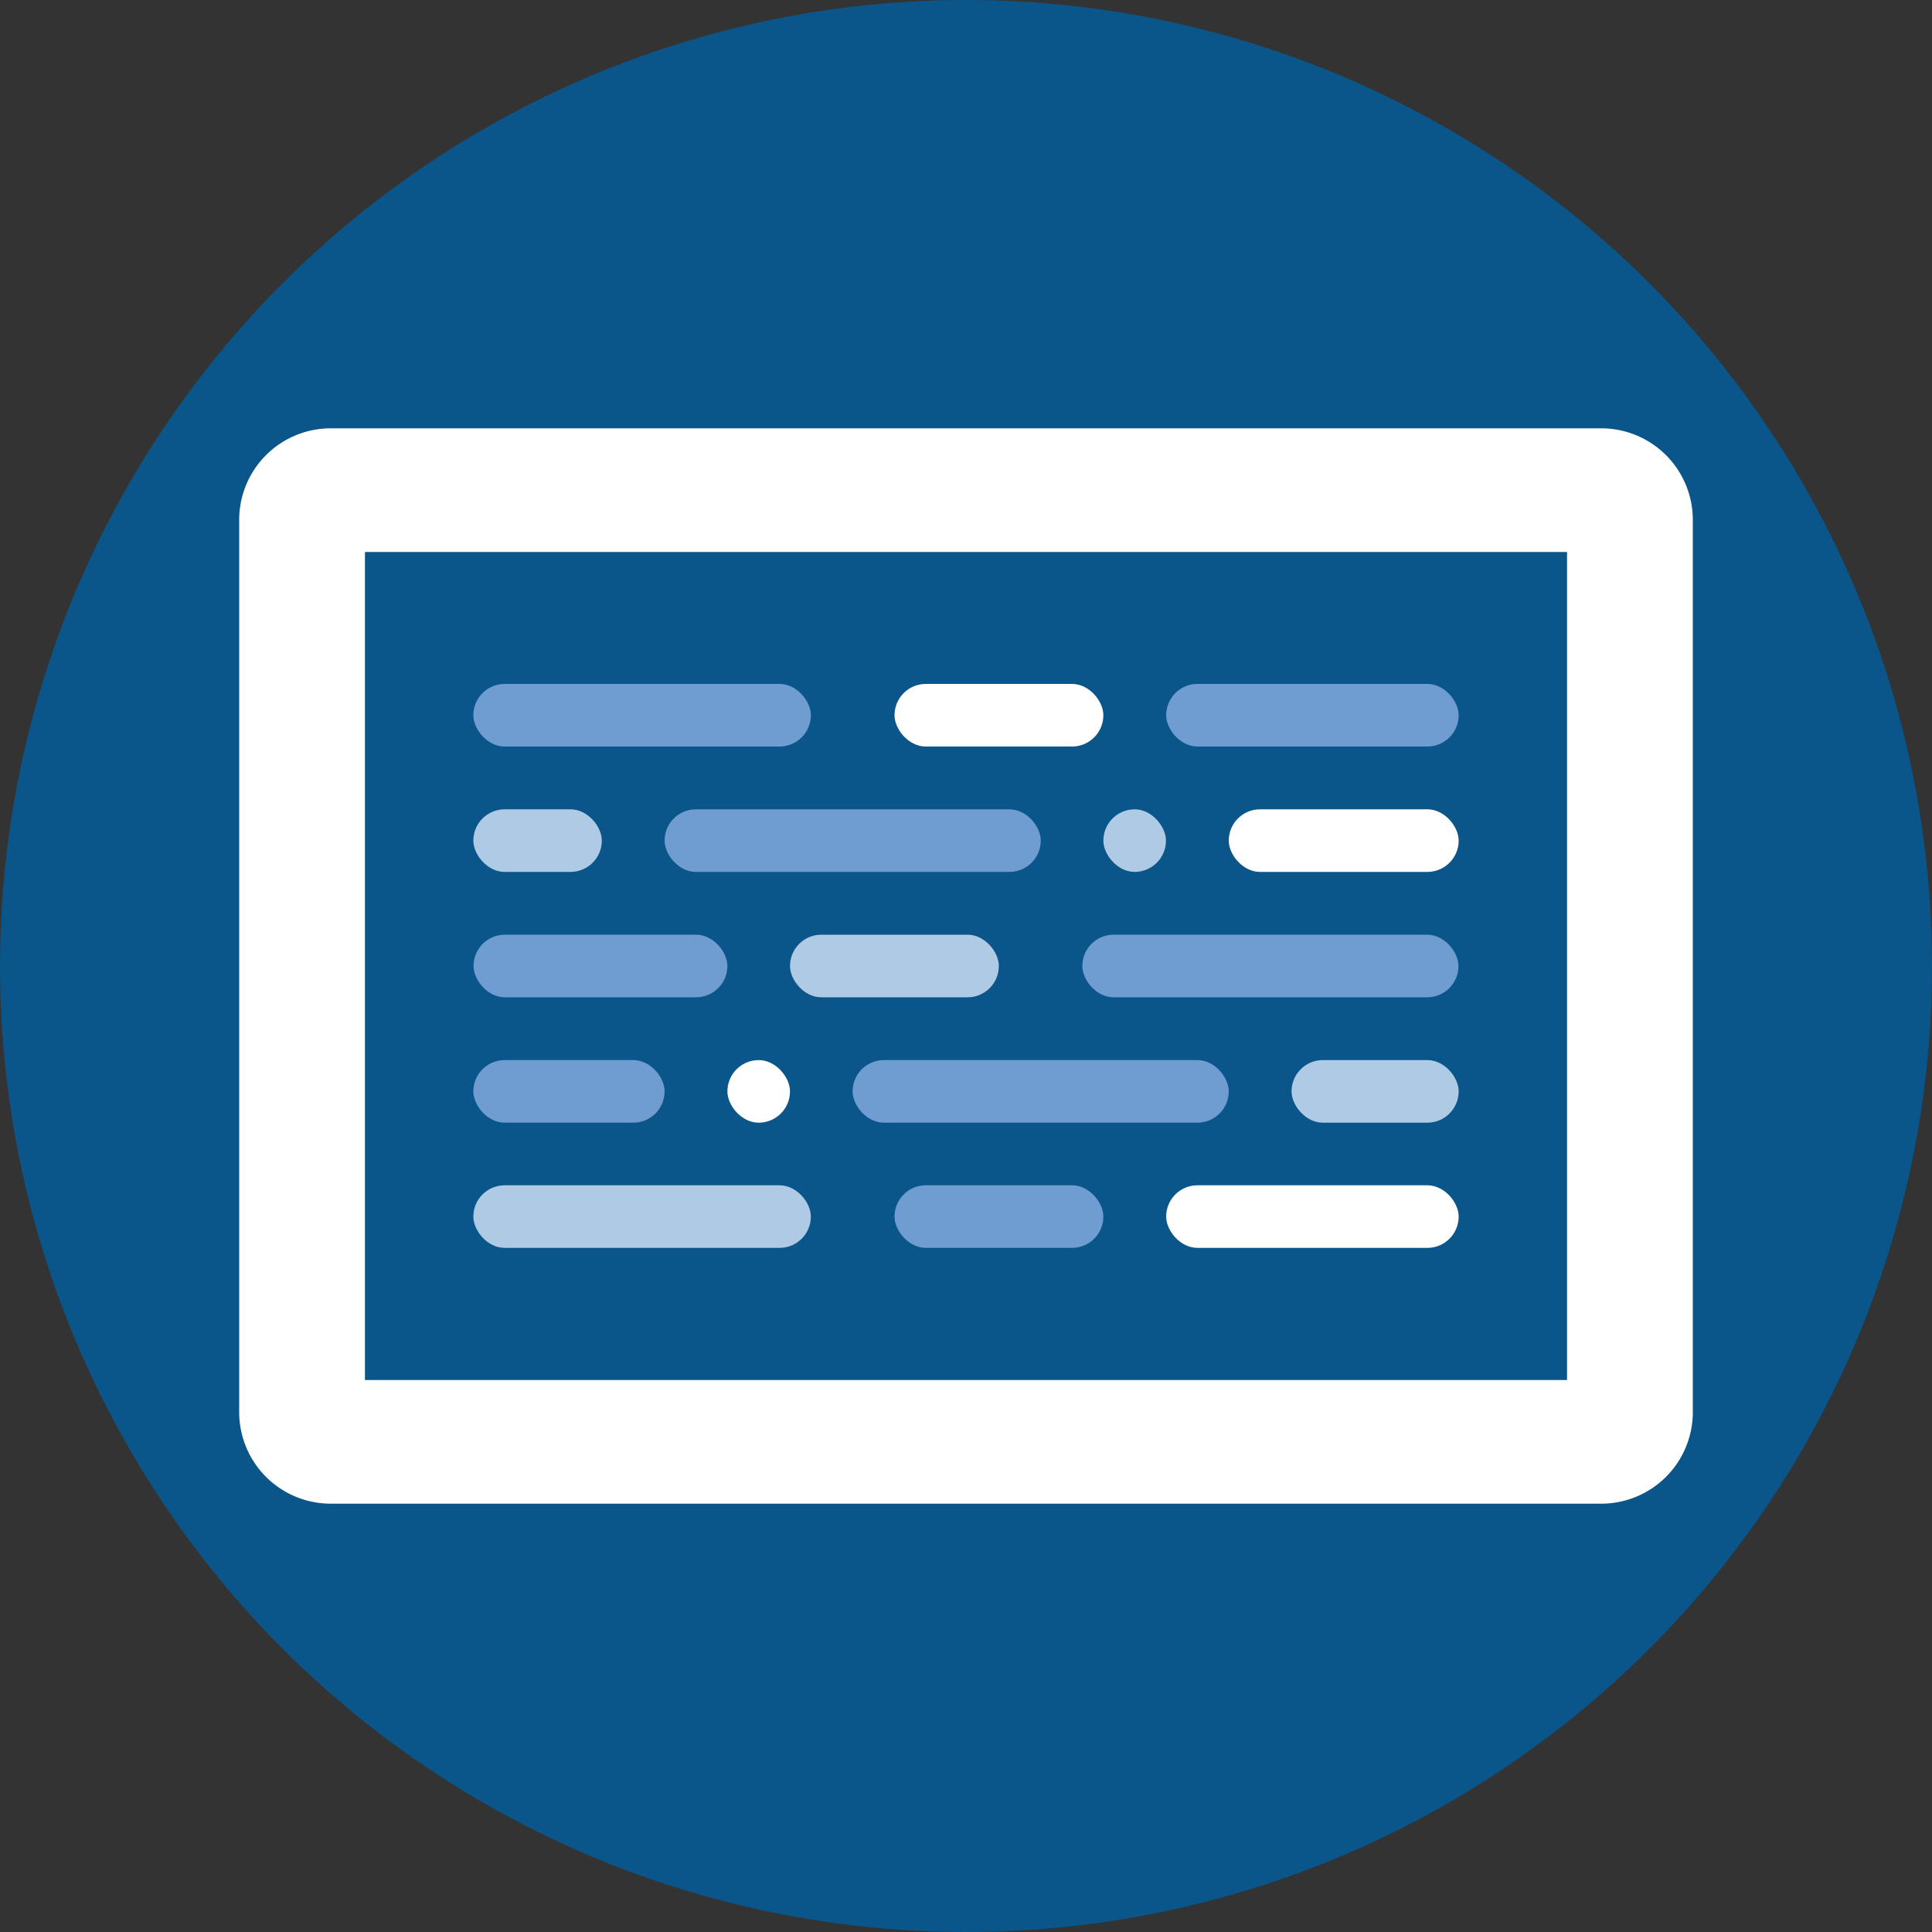 <svg viewBox="0 0 100 100" xmlns="http://www.w3.org/2000/svg"><rect x="0" y="0" width="100" height="100" fill="#333333" stroke="none"/><circle cx="50" cy="50" fill="#0a5589" r="50"/><path d="m82.9 22.17h-65.8a4.74 4.74 0 0 0 -4.72 4.72v46.22a4.74 4.74 0 0 0 4.72 4.72h65.8a4.74 4.74 0 0 0 4.72-4.72v-46.22a4.74 4.74 0 0 0 -4.72-4.72zm-1.79 49.26h-62.22v-42.86h62.22z" fill="#fff"/><rect fill="#6f9cd1" height="3.24" rx="1.62" width="17.47" x="24.5" y="35.4"/><rect fill="#6f9cd1" height="3.24" rx="1.62" width="19.47" x="34.4" y="41.89"/><rect fill="#fff" height="3.24" rx="1.62" width="10.81" x="46.3" y="35.4"/><rect fill="#fff" height="3.24" rx="1.62" width="11.9" x="63.6" y="41.89"/><rect fill="#aecae5" height="3.24" rx="1.62" width="3.24" x="57.11" y="41.89"/><rect fill="#aecae5" height="3.24" rx="1.62" width="6.65" x="24.5" y="41.89"/><rect fill="#6f9cd1" height="3.24" rx="1.62" transform="matrix(-1 0 0 -1 107.73 112.98)" width="19.47" x="44.13" y="54.87"/><rect fill="#6f9cd1" height="3.24" rx="1.62" transform="matrix(-1 0 0 -1 58.9 112.98)" width="9.9" x="24.5" y="54.87"/><rect fill="#fff" height="3.24" rx="1.62" transform="matrix(-1 0 0 -1 78.53 112.98)" width="3.24" x="37.64" y="54.87"/><rect fill="#aecae5" height="3.24" rx="1.62" transform="matrix(-1 0 0 -1 142.34 112.98)" width="8.65" x="66.84" y="54.87"/><rect fill="#6f9cd1" height="3.24" rx="1.62" width="15.14" x="60.36" y="35.4"/><rect fill="#aecae5" height="3.24" rx="1.62" width="17.47" x="24.5" y="61.35"/><rect fill="#6f9cd1" height="3.24" rx="1.62" width="10.81" x="46.3" y="61.35"/><rect fill="#fff" height="3.24" rx="1.62" width="15.14" x="60.36" y="61.35"/><rect fill="#6f9cd1" height="3.24" rx="1.62" transform="matrix(-1 0 0 -1 131.52 100)" width="19.47" x="56.03" y="48.38"/><rect fill="#aecae5" height="3.24" rx="1.62" transform="matrix(-1 0 0 -1 92.59 100)" width="10.81" x="40.89" y="48.38"/><rect fill="#6f9cd1" height="3.24" rx="1.62" transform="matrix(-1 0 0 -1 62.15 100)" width="13.14" x="24.5" y="48.38"/></svg>